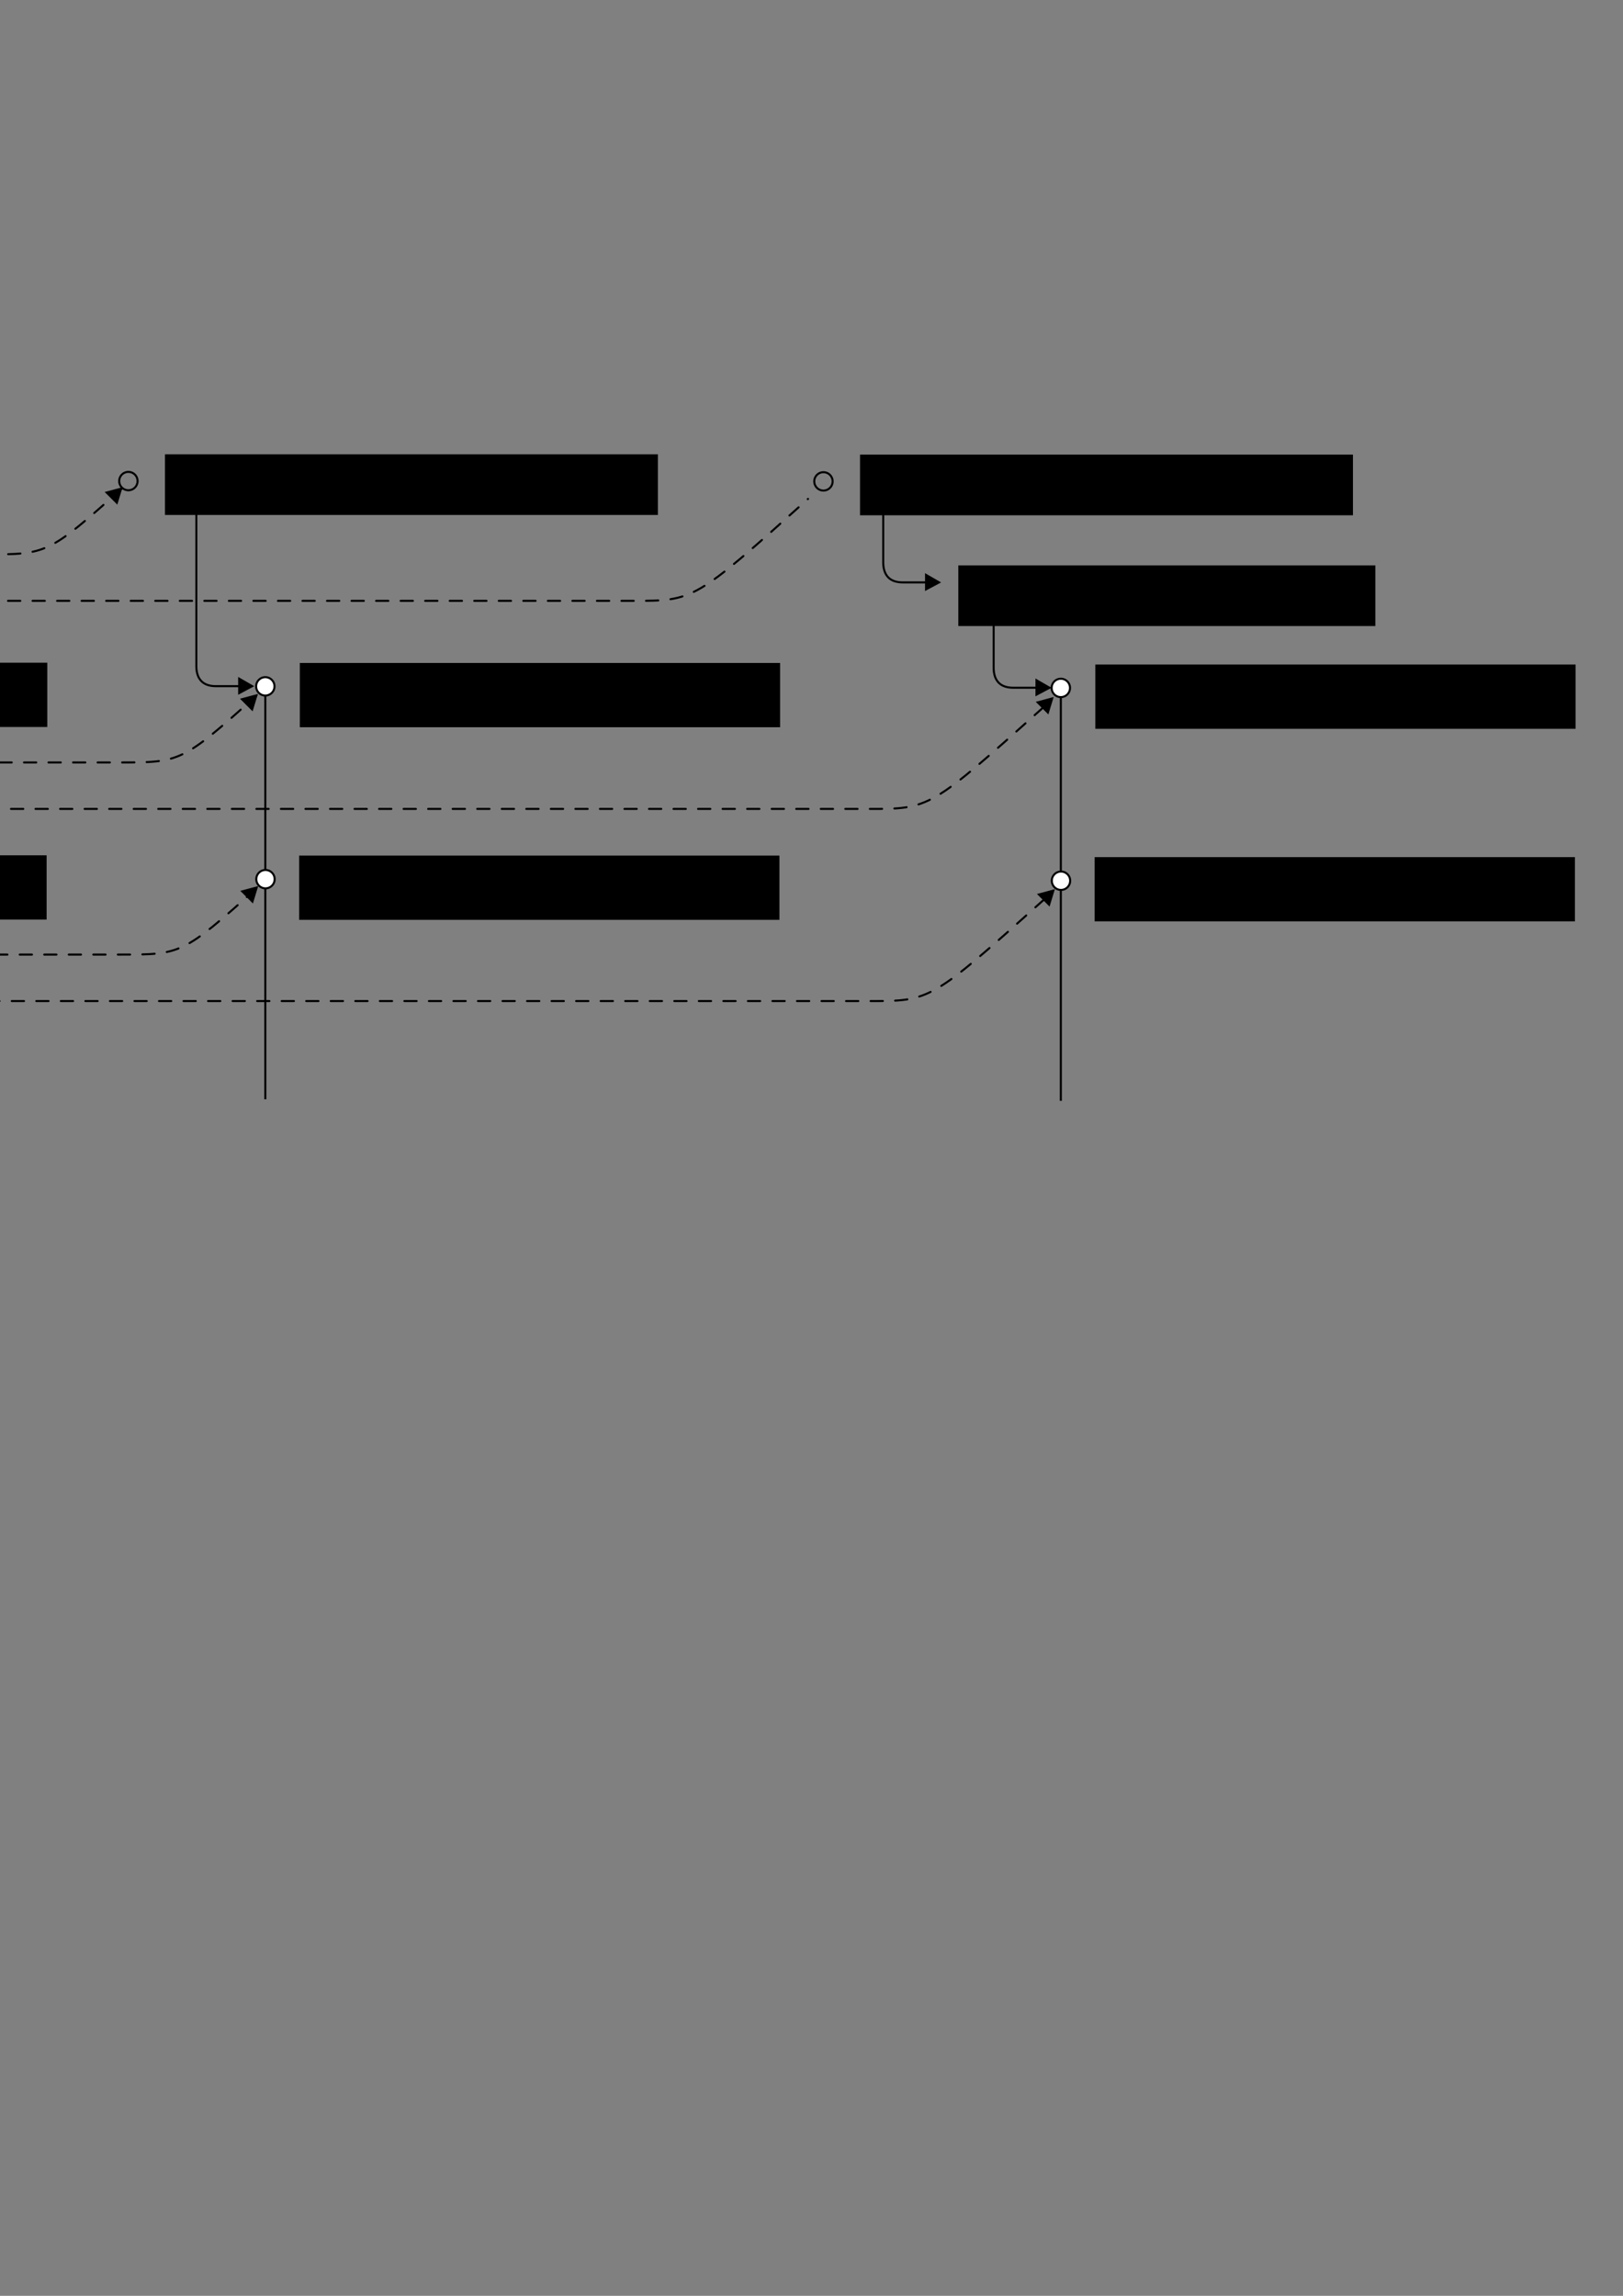 <?xml version="1.0" encoding="UTF-8" standalone="no"?>
<!-- Created with Inkscape (http://www.inkscape.org/) -->

<svg
   xmlns:dc="http://purl.org/dc/elements/1.1/"
   xmlns:cc="http://creativecommons.org/ns#"
   xmlns:rdf="http://www.w3.org/1999/02/22-rdf-syntax-ns#"
   xmlns:svg="http://www.w3.org/2000/svg"
   xmlns="http://www.w3.org/2000/svg"
   xmlns:sodipodi="http://sodipodi.sourceforge.net/DTD/sodipodi-0.dtd"
   xmlns:inkscape="http://www.inkscape.org/namespaces/inkscape"
   width="210mm"
   height="297mm"
   id="svg2"
   version="1.1"
   inkscape:version="0.48.0 r9654"
   sodipodi:docname="fwscene2.svg">
  <rect width="100%" height="100%" fill="#808080" stroke="none"/>
  <defs
     id="defs4" />
  <sodipodi:namedview
     id="base"
     pagecolor="#ffffff"
     bordercolor="#666666"
     borderopacity="1.0"
     inkscape:pageopacity="0.0"
     inkscape:pageshadow="2"
     inkscape:zoom="1.1313709"
     inkscape:cx="165.62784"
     inkscape:cy="656.6439"
     inkscape:document-units="px"
     inkscape:current-layer="layer1"
     showgrid="true"
     inkscape:snap-grids="false"
     showguides="true"
     inkscape:guide-bbox="true"
     inkscape:window-width="1920"
     inkscape:window-height="1001"
     inkscape:window-x="-9"
     inkscape:window-y="-9"
     inkscape:window-maximized="1">
    <inkscape:grid
       type="xygrid"
       id="grid5342" />
  </sodipodi:namedview>
  <g
     inkscape:label="レイヤー 1"
     inkscape:groupmode="layer"
     id="layer1">
    <flowRoot
       xml:space="preserve"
       id="flowRoot2985-1"
       style="font-size:22px;font-style:normal;font-variant:normal;font-weight:normal;font-stretch:normal;line-height:125%;letter-spacing:0px;word-spacing:0px;fill:#000000;fill-opacity:1;stroke:none;font-family:Consolas;-inkscape-font-specification:Consolas"
       transform="translate(403.437,-42.939)"><flowRegion
         id="flowRegion2987-7"><rect
           id="rect2989-4"
           width="241.06"
           height="29.661"
           x="17.143"
           y="265.219"
           style="font-size:22px;font-style:normal;font-variant:normal;font-weight:normal;font-stretch:normal;font-family:Consolas;-inkscape-font-specification:Consolas" /></flowRegion><flowPara
         id="flowPara2991-0"
         style="font-size:22px">scene (GRScene)</flowPara></flowRoot>    <flowRoot
       xml:space="preserve"
       id="flowRoot2985-1-9-7"
       style="font-size:22px;font-style:normal;font-variant:normal;font-weight:normal;font-stretch:normal;line-height:125%;letter-spacing:0px;word-spacing:0px;fill:#000000;fill-opacity:1;stroke:none;font-family:Consolas;-inkscape-font-specification:Consolas"
       transform="translate(451.508,11.219)"><flowRegion
         id="flowRegion2987-7-4-40"><rect
           id="rect2989-4-8-9"
           width="203.937"
           height="29.661"
           x="17.143"
           y="265.219"
           style="font-size:22px;font-style:normal;font-variant:normal;font-weight:normal;font-stretch:normal;font-family:Consolas;-inkscape-font-specification:Consolas" /></flowRegion><flowPara
         id="flowPara2991-0-8-4"
         style="font-size:22px">world (GRFrame)</flowPara></flowRoot>    <path
       style="fill:none;stroke:#000000;stroke-width:1px;stroke-linecap:round;stroke-linejoin:miter;stroke-opacity:1"
       d="m 431.927,248.455 0,26.928 c 0.175,6.244 3.49,9.32 9.375,9.375 l 17.719,0"
       id="path3043-0"
       inkscape:connector-curvature="0"
       sodipodi:nodetypes="cccc" />
    <path
       style="fill:#000000;fill-opacity:1;stroke:#000000;stroke-width:0.773px;stroke-linecap:butt;stroke-linejoin:miter;stroke-opacity:1"
       d="m 459.439,284.766 -6.681,-3.857 0,7.425 z"
       id="path3813-9"
       inkscape:connector-curvature="0"
       sodipodi:nodetypes="cccc" />
    <path
       sodipodi:type="arc"
       style="fill:none;stroke:#000000;stroke-width:2.992;stroke-linecap:round;stroke-linejoin:round;stroke-miterlimit:4;stroke-opacity:1;stroke-dasharray:none;stroke-dashoffset:0"
       id="path3838"
       sodipodi:cx="-169.0625"
       sodipodi:cy="57.049725"
       sodipodi:rx="13.437499"
       sodipodi:ry="13.437499"
       d="m -155.625,57.05 a 13.437,13.437 0 1 1 -26.875,0 13.437,13.437 0 1 1 26.875,0 z"
       transform="matrix(0.334,0,0,0.334,459.16,216.311)" />
    <path
       style="fill:none;stroke:#000000;stroke-width:1px;stroke-linecap:round;stroke-linejoin:miter;stroke-opacity:1"
       d="m 485.927,305.258 0,21.625 c 0.175,6.244 3.49,9.32 9.375,9.375 l 17.719,0"
       id="path3043-0-6"
       inkscape:connector-curvature="0"
       sodipodi:nodetypes="cccc" />
    <path
       style="fill:#000000;fill-opacity:1;stroke:#000000;stroke-width:0.773px;stroke-linecap:butt;stroke-linejoin:miter;stroke-opacity:1"
       d="m 513.439,336.266 -6.681,-3.857 0,7.425 z"
       id="path3813-9-0"
       inkscape:connector-curvature="0"
       sodipodi:nodetypes="cccc" />
    <path
       sodipodi:type="arc"
       style="fill:#ffffff;fill-opacity:1;stroke:#000000;stroke-width:2.992;stroke-linecap:round;stroke-linejoin:round;stroke-miterlimit:4;stroke-opacity:1;stroke-dasharray:none;stroke-dashoffset:0"
       id="path3838-7"
       sodipodi:cx="-169.0625"
       sodipodi:cy="57.049725"
       sodipodi:rx="13.437499"
       sodipodi:ry="13.437499"
       d="m -155.625,57.05 a 13.437,13.437 0 1 1 -26.875,0 13.437,13.437 0 1 1 26.875,0 z"
       transform="matrix(0.334,0,0,0.334,575.245,317.3)" />
    <path
       style="fill:none;stroke:#000000;stroke-width:1px;stroke-linecap:butt;stroke-linejoin:miter;stroke-opacity:1"
       d="m 518.779,341.037 0,197.216"
       id="path3840-1"
       inkscape:connector-curvature="0"
       sodipodi:nodetypes="cc" />
    <path
       sodipodi:type="arc"
       style="fill:#ffffff;fill-opacity:1;stroke:#000000;stroke-width:2.992;stroke-linecap:round;stroke-linejoin:round;stroke-miterlimit:4;stroke-opacity:1;stroke-dasharray:none;stroke-dashoffset:0"
       id="path3838-7-6"
       sodipodi:cx="-169.0625"
       sodipodi:cy="57.049725"
       sodipodi:rx="13.437499"
       sodipodi:ry="13.437499"
       d="m -155.625,57.05 a 13.437,13.437 0 1 1 -26.875,0 13.437,13.437 0 1 1 26.875,0 z"
       transform="matrix(0.334,0,0,0.334,575.324,411.572)" />
    <flowRoot
       xml:space="preserve"
       id="flowRoot2985-1-9-7-1-0-8"
       style="font-size:22px;font-style:normal;font-variant:normal;font-weight:normal;font-stretch:normal;line-height:125%;letter-spacing:0px;word-spacing:0px;fill:#000000;fill-opacity:1;stroke:none;font-family:Consolas;-inkscape-font-specification:Consolas"
       transform="translate(518.508,59.696)"><flowRegion
         id="flowRegion2987-7-4-40-8-3-7"><rect
           id="rect2989-4-8-9-2-8-7"
           width="234.873"
           height="31.429"
           x="17.143"
           y="265.219"
           style="font-size:22px;font-style:normal;font-variant:normal;font-weight:normal;font-stretch:normal;font-family:Consolas;-inkscape-font-specification:Consolas" /></flowRegion><flowPara
         id="flowPara2991-0-8-4-6-0-8"
         style="font-size:22px">frame (GRFrame)</flowPara></flowRoot>    <flowRoot
       xml:space="preserve"
       id="flowRoot2985-1-9-7-1-0-8-7"
       style="font-size:22px;font-style:normal;font-variant:normal;font-weight:normal;font-stretch:normal;line-height:125%;letter-spacing:0px;word-spacing:0px;fill:#000000;fill-opacity:1;stroke:none;font-family:Consolas;-inkscape-font-specification:Consolas"
       transform="translate(518.18,153.866)"><flowRegion
         id="flowRegion2987-7-4-40-8-3-7-8"><rect
           id="rect2989-4-8-9-2-8-7-8"
           width="234.873"
           height="31.429"
           x="17.143"
           y="265.219"
           style="font-size:22px;font-style:normal;font-variant:normal;font-weight:normal;font-stretch:normal;font-family:Consolas;-inkscape-font-specification:Consolas" /></flowRegion><flowPara
         id="flowPara2991-0-8-4-6-0-8-1">frame <flowSpan
   style="font-size:22px"
   id="flowSpan4234-6">(GRFrame)</flowSpan></flowPara></flowRoot>    <flowRoot
       xml:space="preserve"
       id="flowRoot2985-1-8"
       style="font-size:22px;font-style:normal;font-variant:normal;font-weight:normal;font-stretch:normal;line-height:125%;letter-spacing:0px;word-spacing:0px;fill:#000000;fill-opacity:1;stroke:none;font-family:Consolas;-inkscape-font-specification:Consolas"
       transform="translate(63.53,-43.089)"><flowRegion
         id="flowRegion2987-7-8"><rect
           id="rect2989-4-2"
           width="241.06"
           height="29.661"
           x="17.143"
           y="265.219"
           style="font-size:22px;font-style:normal;font-variant:normal;font-weight:normal;font-stretch:normal;font-family:Consolas;-inkscape-font-specification:Consolas" /></flowRegion><flowPara
         id="flowPara2991-0-4"
         style="font-size:22px">scene (PHScene)</flowPara></flowRoot>    <path
       style="fill:none;stroke:#000000;stroke-width:1px;stroke-linecap:round;stroke-linejoin:miter;stroke-opacity:1"
       d="m 96.021,247.924 0,78.194 c 0.175,6.244 3.49,9.32 9.375,9.375 l 17.719,0"
       id="path3043-0-2"
       inkscape:connector-curvature="0"
       sodipodi:nodetypes="cccc" />
    <path
       style="fill:#000000;fill-opacity:1;stroke:#000000;stroke-width:0.773px;stroke-linecap:butt;stroke-linejoin:miter;stroke-opacity:1"
       d="m 123.532,335.5 -6.681,-3.857 0,7.425 z"
       id="path3813-9-3"
       inkscape:connector-curvature="0"
       sodipodi:nodetypes="cccc" />
    <path
       sodipodi:type="arc"
       style="fill:none;stroke:#000000;stroke-width:2.992;stroke-linecap:round;stroke-linejoin:round;stroke-miterlimit:4;stroke-opacity:1;stroke-dasharray:none;stroke-dashoffset:0"
       id="path3838-2"
       sodipodi:cx="-169.0625"
       sodipodi:cy="57.049725"
       sodipodi:rx="13.437499"
       sodipodi:ry="13.437499"
       d="m -155.625,57.05 a 13.437,13.437 0 1 1 -26.875,0 13.437,13.437 0 1 1 26.875,0 z"
       transform="matrix(0.334,0,0,0.334,119.253,216.162)" />
    <path
       sodipodi:type="arc"
       style="fill:#ffffff;fill-opacity:1;stroke:#000000;stroke-width:2.992;stroke-linecap:round;stroke-linejoin:round;stroke-miterlimit:4;stroke-opacity:1;stroke-dasharray:none;stroke-dashoffset:0"
       id="path3838-7-5"
       sodipodi:cx="-169.0625"
       sodipodi:cy="57.049725"
       sodipodi:rx="13.437499"
       sodipodi:ry="13.437499"
       d="m -155.625,57.05 a 13.437,13.437 0 1 1 -26.875,0 13.437,13.437 0 1 1 26.875,0 z"
       transform="matrix(0.334,0,0,0.334,186.213,316.534)" />
    <path
       style="fill:none;stroke:#000000;stroke-width:1px;stroke-linecap:butt;stroke-linejoin:miter;stroke-opacity:1"
       d="m 129.747,340.271 0,197.216"
       id="path3840-1-7"
       inkscape:connector-curvature="0"
       sodipodi:nodetypes="cc" />
    <path
       sodipodi:type="arc"
       style="fill:#ffffff;fill-opacity:1;stroke:#000000;stroke-width:2.992;stroke-linecap:round;stroke-linejoin:round;stroke-miterlimit:4;stroke-opacity:1;stroke-dasharray:none;stroke-dashoffset:0"
       id="path3838-7-6-6"
       sodipodi:cx="-169.0625"
       sodipodi:cy="57.049725"
       sodipodi:rx="13.437499"
       sodipodi:ry="13.437499"
       d="m -155.625,57.05 a 13.437,13.437 0 1 1 -26.875,0 13.437,13.437 0 1 1 26.875,0 z"
       transform="matrix(0.334,0,0,0.334,186.292,410.806)" />
    <flowRoot
       xml:space="preserve"
       id="flowRoot2985-1-9-7-1-0-8-1"
       style="font-size:22px;font-style:normal;font-variant:normal;font-weight:normal;font-stretch:normal;line-height:125%;letter-spacing:0px;word-spacing:0px;fill:#000000;fill-opacity:1;stroke:none;font-family:Consolas;-inkscape-font-specification:Consolas"
       transform="translate(129.476,58.93)"><flowRegion
         id="flowRegion2987-7-4-40-8-3-7-89"><rect
           id="rect2989-4-8-9-2-8-7-2"
           width="234.873"
           height="31.429"
           x="17.143"
           y="265.219"
           style="font-size:22px;font-style:normal;font-variant:normal;font-weight:normal;font-stretch:normal;font-family:Consolas;-inkscape-font-specification:Consolas" /></flowRegion><flowPara
         id="flowPara2991-0-8-4-6-0-8-7"><flowSpan
           style="font-size:22px"
           id="flowSpan4234-9">solid (PHSolid)</flowSpan></flowPara></flowRoot>    <flowRoot
       xml:space="preserve"
       id="flowRoot2985-1-9-7-1-0-8-7-4"
       style="font-size:22px;font-style:normal;font-variant:normal;font-weight:normal;font-stretch:normal;line-height:125%;letter-spacing:0px;word-spacing:0px;fill:#000000;fill-opacity:1;stroke:none;font-family:Consolas;-inkscape-font-specification:Consolas"
       transform="translate(129.148,153.1)"><flowRegion
         id="flowRegion2987-7-4-40-8-3-7-8-3"><rect
           id="rect2989-4-8-9-2-8-7-8-1"
           width="234.873"
           height="31.429"
           x="17.143"
           y="265.219"
           style="font-size:22px;font-style:normal;font-variant:normal;font-weight:normal;font-stretch:normal;font-family:Consolas;-inkscape-font-specification:Consolas" /></flowRegion><flowPara
         id="flowPara2991-0-8-4-6-0-8-1-2"><flowSpan
           style="font-size:22px"
           id="flowSpan4234-6-3">solid (PHSolid)</flowSpan></flowPara></flowRoot>    <flowRoot
       xml:space="preserve"
       id="flowRoot2985-1-8-2"
       style="font-size:22px;font-style:normal;font-variant:normal;font-weight:normal;font-stretch:normal;line-height:125%;letter-spacing:0px;word-spacing:0px;fill:#000000;fill-opacity:1;stroke:none;font-family:Consolas;-inkscape-font-specification:Consolas"
       transform="translate(-294.837,-43.214)"><flowRegion
         id="flowRegion2987-7-8-4"><rect
           id="rect2989-4-2-8"
           width="241.06"
           height="29.661"
           x="17.143"
           y="265.219"
           style="font-size:22px;font-style:normal;font-variant:normal;font-weight:normal;font-stretch:normal;font-family:Consolas;-inkscape-font-specification:Consolas" /></flowRegion><flowPara
         id="flowPara2991-0-4-6">scene <flowSpan
   style="font-size:22px"
   id="flowSpan4222-5-5">(FWScene)</flowSpan></flowPara></flowRoot>    <path
       style="fill:none;stroke:#000000;stroke-width:1px;stroke-linecap:round;stroke-linejoin:miter;stroke-opacity:1"
       d="m -266.347,248.368 0,77.625 c 0.175,6.244 3.49,9.32 9.375,9.375 l 21.719,0"
       id="path3043-0-2-3"
       inkscape:connector-curvature="0"
       sodipodi:nodetypes="cccc" />
    <path
       style="fill:#000000;fill-opacity:1;stroke:#000000;stroke-width:0.773px;stroke-linecap:butt;stroke-linejoin:miter;stroke-opacity:1"
       d="m -234.835,335.375 -6.681,-3.857 0,7.425 z"
       id="path3813-9-3-8"
       inkscape:connector-curvature="0"
       sodipodi:nodetypes="cccc" />
    <path
       sodipodi:type="arc"
       style="fill:#ffffff;fill-opacity:1;stroke:#000000;stroke-width:2.992;stroke-linecap:round;stroke-linejoin:round;stroke-miterlimit:4;stroke-opacity:1;stroke-dasharray:none;stroke-dashoffset:0"
       id="path3838-7-5-4"
       sodipodi:cx="-169.0625"
       sodipodi:cy="57.049725"
       sodipodi:rx="13.437499"
       sodipodi:ry="13.437499"
       d="m -155.625,57.05 a 13.437,13.437 0 1 1 -26.875,0 13.437,13.437 0 1 1 26.875,0 z"
       transform="matrix(0.334,0,0,0.334,-172.154,316.409)" />
    <path
       style="fill:none;stroke:#000000;stroke-width:1px;stroke-linecap:butt;stroke-linejoin:miter;stroke-opacity:1"
       d="m -228.62,340.146 0,198.247"
       id="path3840-1-7-6"
       inkscape:connector-curvature="0"
       sodipodi:nodetypes="cc" />
    <path
       sodipodi:type="arc"
       style="fill:#ffffff;fill-opacity:1;stroke:#000000;stroke-width:2.992;stroke-linecap:round;stroke-linejoin:round;stroke-miterlimit:4;stroke-opacity:1;stroke-dasharray:none;stroke-dashoffset:0"
       id="path3838-7-6-6-0"
       sodipodi:cx="-169.0625"
       sodipodi:cy="57.049725"
       sodipodi:rx="13.437499"
       sodipodi:ry="13.437499"
       d="m -155.625,57.05 a 13.437,13.437 0 1 1 -26.875,0 13.437,13.437 0 1 1 26.875,0 z"
       transform="matrix(0.334,0,0,0.334,-172.075,410.681)" />
    <flowRoot
       xml:space="preserve"
       id="flowRoot2985-1-9-7-1-0-8-1-6"
       style="font-size:22px;font-style:normal;font-variant:normal;font-weight:normal;font-stretch:normal;line-height:125%;letter-spacing:0px;word-spacing:0px;fill:#000000;fill-opacity:1;stroke:none;font-family:Consolas;-inkscape-font-specification:Consolas"
       transform="translate(-228.891,58.805)"><flowRegion
         id="flowRegion2987-7-4-40-8-3-7-89-6"><rect
           id="rect2989-4-8-9-2-8-7-2-1"
           width="234.873"
           height="31.429"
           x="17.143"
           y="265.219"
           style="font-size:22px;font-style:normal;font-variant:normal;font-weight:normal;font-stretch:normal;font-family:Consolas;-inkscape-font-specification:Consolas" /></flowRegion><flowPara
         id="flowPara2991-0-8-4-6-0-8-7-8"><flowSpan
           style="font-size:22px"
           id="flowSpan4234-9-4">object (FWObject)</flowSpan></flowPara></flowRoot>    <flowRoot
       xml:space="preserve"
       id="flowRoot2985-1-9-7-1-0-8-7-4-6"
       style="font-size:22px;font-style:normal;font-variant:normal;font-weight:normal;font-stretch:normal;line-height:125%;letter-spacing:0px;word-spacing:0px;fill:#000000;fill-opacity:1;stroke:none;font-family:Consolas;-inkscape-font-specification:Consolas"
       transform="translate(-229.219,152.975)"><flowRegion
         id="flowRegion2987-7-4-40-8-3-7-8-3-3"><rect
           id="rect2989-4-8-9-2-8-7-8-1-7"
           width="234.873"
           height="31.429"
           x="17.143"
           y="265.219"
           style="font-size:22px;font-style:normal;font-variant:normal;font-weight:normal;font-stretch:normal;font-family:Consolas;-inkscape-font-specification:Consolas" /></flowRegion><flowPara
         id="flowPara2991-0-8-4-6-0-8-1-2-8"><flowSpan
           style="font-size:22px"
           id="flowSpan4234-6-3-8">object (FWObject)</flowSpan></flowPara></flowRoot>    <path
       style="fill:none;stroke:#000000;stroke-width:1;stroke-linecap:round;stroke-linejoin:miter;stroke-opacity:1;stroke-miterlimit:4;stroke-dasharray:6,6;stroke-dashoffset:0"
       d="m -266.365,284.402 c 0.175,6.244 3.379,9.32 9.265,9.375 0,0 371.156,0 566.734,0 29.71,0 29.888,0.07 85.516,-49.844"
       id="path3043-1-6-3-2"
       inkscape:connector-curvature="0"
       sodipodi:nodetypes="cccc" />
    <path
       style="fill:none;stroke:#000000;stroke-width:1;stroke-linecap:round;stroke-linejoin:miter;stroke-opacity:1;stroke-miterlimit:4;stroke-dasharray:6,6;stroke-dashoffset:0"
       d="m -266.284,261.68 c 0.175,6.244 3.379,9.32 9.265,9.375 4.393,0.041 54.531,0 250.109,0 29.71,0 30.544,0.062 66.954,-32.608"
       id="path3043-1-6-3-7-8"
       inkscape:connector-curvature="0"
       sodipodi:nodetypes="cscc" />
    <path
       style="fill:#000000;fill-opacity:1;stroke:#000000;stroke-width:0.773px;stroke-linecap:butt;stroke-linejoin:miter;stroke-opacity:1"
       d="m 59.387,238.76 -7.452,1.997 5.25,5.25 z"
       id="path3813-4-1-8-9-2"
       inkscape:connector-curvature="0"
       sodipodi:nodetypes="cccc" />
    <path
       style="fill:none;stroke:#000000;stroke-width:1;stroke-linecap:round;stroke-linejoin:miter;stroke-opacity:1;stroke-miterlimit:4;stroke-dasharray:6,6;stroke-dashoffset:0"
       d="m 510.438,345.669 c -55.628,49.913 -55.805,49.844 -85.516,49.844 -195.578,0 -614.292,0 -614.292,0 -5.885,-0.055 -9.089,-3.131 -9.265,-9.375 l 0,-40.124"
       id="path3043-1-6-3-2-1"
       inkscape:connector-curvature="0"
       sodipodi:nodetypes="ccccc" />
    <path
       style="fill:#000000;fill-opacity:1;stroke:#000000;stroke-width:0.773px;stroke-linecap:butt;stroke-linejoin:miter;stroke-opacity:1"
       d="m 514.709,341.35 -7.452,1.997 5.25,5.25 z"
       id="path3813-4-1-8-2-8"
       inkscape:connector-curvature="0"
       sodipodi:nodetypes="cccc" />
    <path
       style="fill:none;stroke:#000000;stroke-width:1;stroke-linecap:round;stroke-linejoin:miter;stroke-opacity:1;stroke-miterlimit:4;stroke-dasharray:6,6;stroke-dashoffset:0"
       d="m -198.554,363.416 c 0.175,6.244 3.379,9.32 9.265,9.375 4.393,0.041 52.089,0 247.667,0 29.71,0 30.544,0.062 66.954,-32.608"
       id="path3043-1-6-3-7-8-2"
       inkscape:connector-curvature="0"
       sodipodi:nodetypes="cscc" />
    <path
       style="fill:#000000;fill-opacity:1;stroke:#000000;stroke-width:0.773px;stroke-linecap:butt;stroke-linejoin:miter;stroke-opacity:1"
       d="m 125.559,339.833 -7.452,1.997 5.25,5.25 z"
       id="path3813-4-1-8-9-2-1"
       inkscape:connector-curvature="0"
       sodipodi:nodetypes="cccc" />
    <path
       style="fill:none;stroke:#000000;stroke-width:1;stroke-linecap:round;stroke-linejoin:miter;stroke-opacity:1;stroke-miterlimit:4;stroke-dasharray:6,6;stroke-dashoffset:0"
       d="m 510.804,439.616 c -55.628,49.913 -55.805,49.844 -85.516,49.844 -195.578,0 -616.761,0 -616.761,0 -4.408,-0.112 -9.16,-3.506 -9.265,-9.375 l 0,-37.248"
       id="path3043-1-6-3-2-1-2"
       inkscape:connector-curvature="0"
       sodipodi:nodetypes="ccccc" />
    <path
       style="fill:#000000;fill-opacity:1;stroke:#000000;stroke-width:0.773px;stroke-linecap:butt;stroke-linejoin:miter;stroke-opacity:1"
       d="m 515.297,435.296 -7.452,1.997 5.25,5.25 z"
       id="path3813-4-1-8-2-8-5"
       inkscape:connector-curvature="0"
       sodipodi:nodetypes="cccc" />
    <path
       style="fill:none;stroke:#000000;stroke-width:1;stroke-linecap:round;stroke-linejoin:miter;stroke-opacity:1;stroke-miterlimit:4;stroke-dasharray:6,6;stroke-dashoffset:0"
       d="m -200.656,457.362 c 0.175,6.244 3.379,9.32 9.265,9.375 4.393,0.041 54.558,0 250.136,0 29.71,0 30.544,0.062 66.954,-32.608"
       id="path3043-1-6-3-7-8-2-8"
       inkscape:connector-curvature="0"
       sodipodi:nodetypes="cscc" />
    <path
       style="fill:#000000;fill-opacity:1;stroke:#000000;stroke-width:0.773px;stroke-linecap:butt;stroke-linejoin:miter;stroke-opacity:1"
       d="m 125.705,433.779 -7.452,1.997 5.25,5.25 z"
       id="path3813-4-1-8-9-2-1-6"
       inkscape:connector-curvature="0"
       sodipodi:nodetypes="cccc" />
  </g>
</svg>
